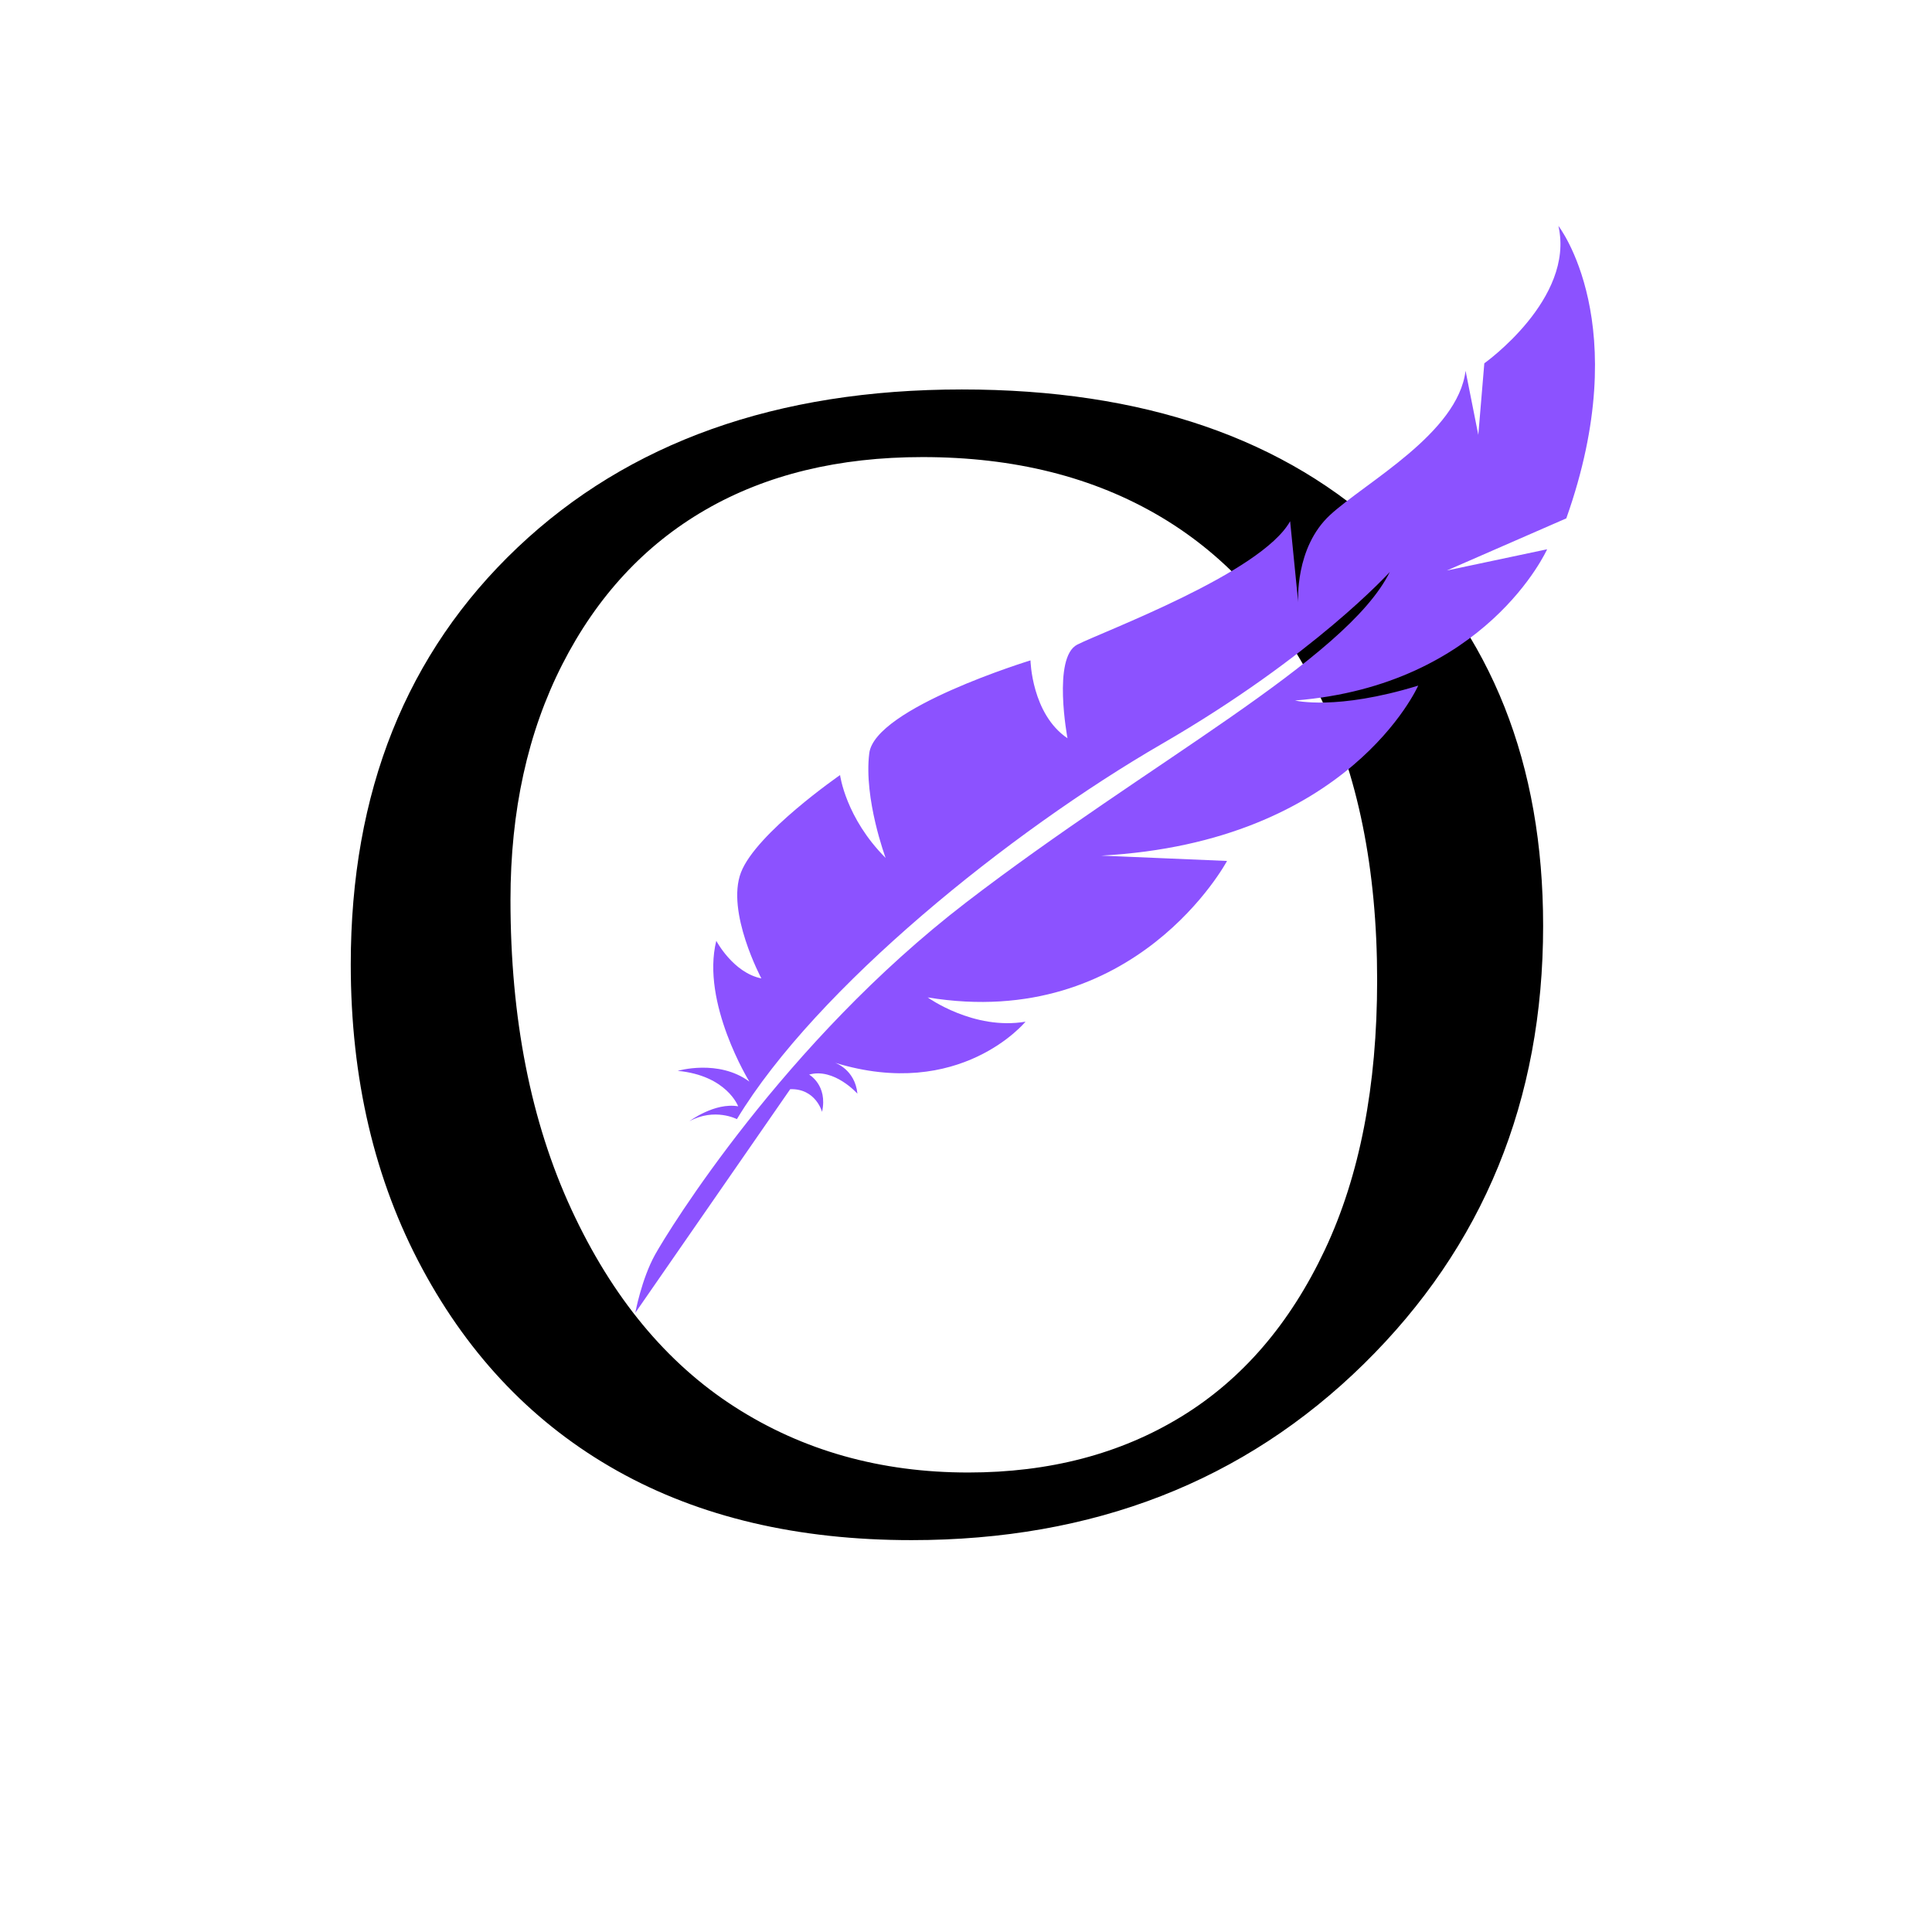 <svg xmlns="http://www.w3.org/2000/svg" xmlns:xlink="http://www.w3.org/1999/xlink" width="500" zoomAndPan="magnify" viewBox="0 0 375 375" height="500" preserveAspectRatio="xMidYMid meet" version="1.2"><defs><clipPath id="4113aadb9a"><path d="M 123.297 43.848 L 310 43.848 L 310 254.867 L 123.297 254.867 Z M 123.297 43.848 "/></clipPath></defs><g id="b4a138819e"><g style="fill:#000000;fill-opacity:1;"><g transform="translate(60.911, 294.813)"><path style="stroke:none" d="M 7.172 -107.625 C 7.172 -141.102 17.957 -168.07 39.531 -188.531 C 61.113 -208.988 89.863 -219.219 125.781 -219.219 C 161 -219.219 188.609 -209.727 208.609 -190.75 C 228.609 -171.77 238.609 -146.555 238.609 -115.109 C 238.609 -81.211 227.004 -52.863 203.797 -30.062 C 180.586 -7.27 151.328 4.125 116.016 4.125 C 93.93 4.125 74.898 -0.352 58.922 -9.312 C 42.941 -18.27 30.32 -31.348 21.062 -48.547 C 11.801 -65.742 7.172 -85.438 7.172 -107.625 Z M 38.172 -120.141 C 38.172 -97.141 42.113 -77.113 50 -60.062 C 57.883 -43.02 68.441 -30.25 81.672 -21.75 C 94.898 -13.25 110.016 -9 127.016 -9 C 142.785 -9 156.57 -12.613 168.375 -19.844 C 180.188 -27.07 189.473 -37.859 196.234 -52.203 C 203.004 -66.555 206.391 -84.008 206.391 -104.562 C 206.391 -126.145 202.648 -144.594 195.172 -159.906 C 187.691 -175.219 177.438 -186.742 164.406 -194.484 C 151.383 -202.223 135.969 -206.094 118.156 -206.094 C 101.875 -206.094 87.828 -202.68 76.016 -195.859 C 64.211 -189.035 54.953 -179.035 48.234 -165.859 C 41.523 -152.68 38.172 -137.441 38.172 -120.141 Z M 38.172 -120.141 "/></g></g><g clip-rule="nonzero" clip-path="url(#4113aadb9a)"><path style=" stroke:none;fill-rule:nonzero;fill:#8c52ff;fill-opacity:1;" d="M 143.031 217.223 C 143.031 217.223 138.73 214.961 133.812 217.629 C 133.812 217.629 138.691 213.945 143.277 214.734 C 143.277 214.734 141.078 208.758 131.543 207.852 C 131.543 207.852 139.461 205.516 145.453 209.941 C 145.453 209.941 136.035 194.66 139.031 182.609 C 139.031 182.609 142.305 188.816 147.781 189.906 C 147.781 189.906 140.879 176.984 143.824 169.336 C 146.766 161.688 163.055 150.441 163.055 150.441 C 163.055 150.441 164.129 158.746 171.898 166.523 C 171.898 166.523 167.625 155.02 168.723 146.207 C 169.824 137.391 200.016 128.18 200.016 128.18 C 200.016 128.18 200.23 138.598 207.199 143.293 C 207.199 143.293 204.238 127.605 209.094 125.121 C 213.953 122.637 244.832 111.219 250.414 101.168 L 251.98 116.902 C 251.98 116.902 251.258 106.312 258.191 99.934 C 265.129 93.555 282.957 84.105 284.465 71.969 L 286.938 84.41 L 288.105 70.516 C 288.105 70.516 305.711 58.012 302.488 43.848 C 302.488 43.848 317.387 62.883 304.02 100.613 L 280.832 110.734 L 300.297 106.613 C 300.297 106.613 288.48 133.027 251.367 135.965 C 251.367 135.965 259.344 137.969 275.273 133.078 C 275.273 133.078 261.879 163.484 213.746 166.074 L 238.168 167.109 C 238.168 167.109 220.477 200.242 180.062 193.598 C 180.062 193.598 188.973 200.023 199.051 198.309 C 199.051 198.309 186.387 213.754 162.066 206.277 C 162.066 206.277 165.957 207.555 166.426 212.285 C 166.426 212.285 161.91 207.203 157.047 208.578 C 157.047 208.578 160.707 210.629 159.559 215.816 C 159.559 215.816 158.363 211.258 153.379 211.41 L 123.312 254.816 C 123.312 254.816 124.516 248.281 127.133 243.555 C 129.75 238.832 152.168 202.328 187.492 175.184 C 222.812 148.043 261.32 128.047 269.75 111.031 C 269.75 111.031 255.07 127.289 225.535 144.379 C 196.004 161.473 158.445 191.734 143.031 217.223 "/></g></g></svg>